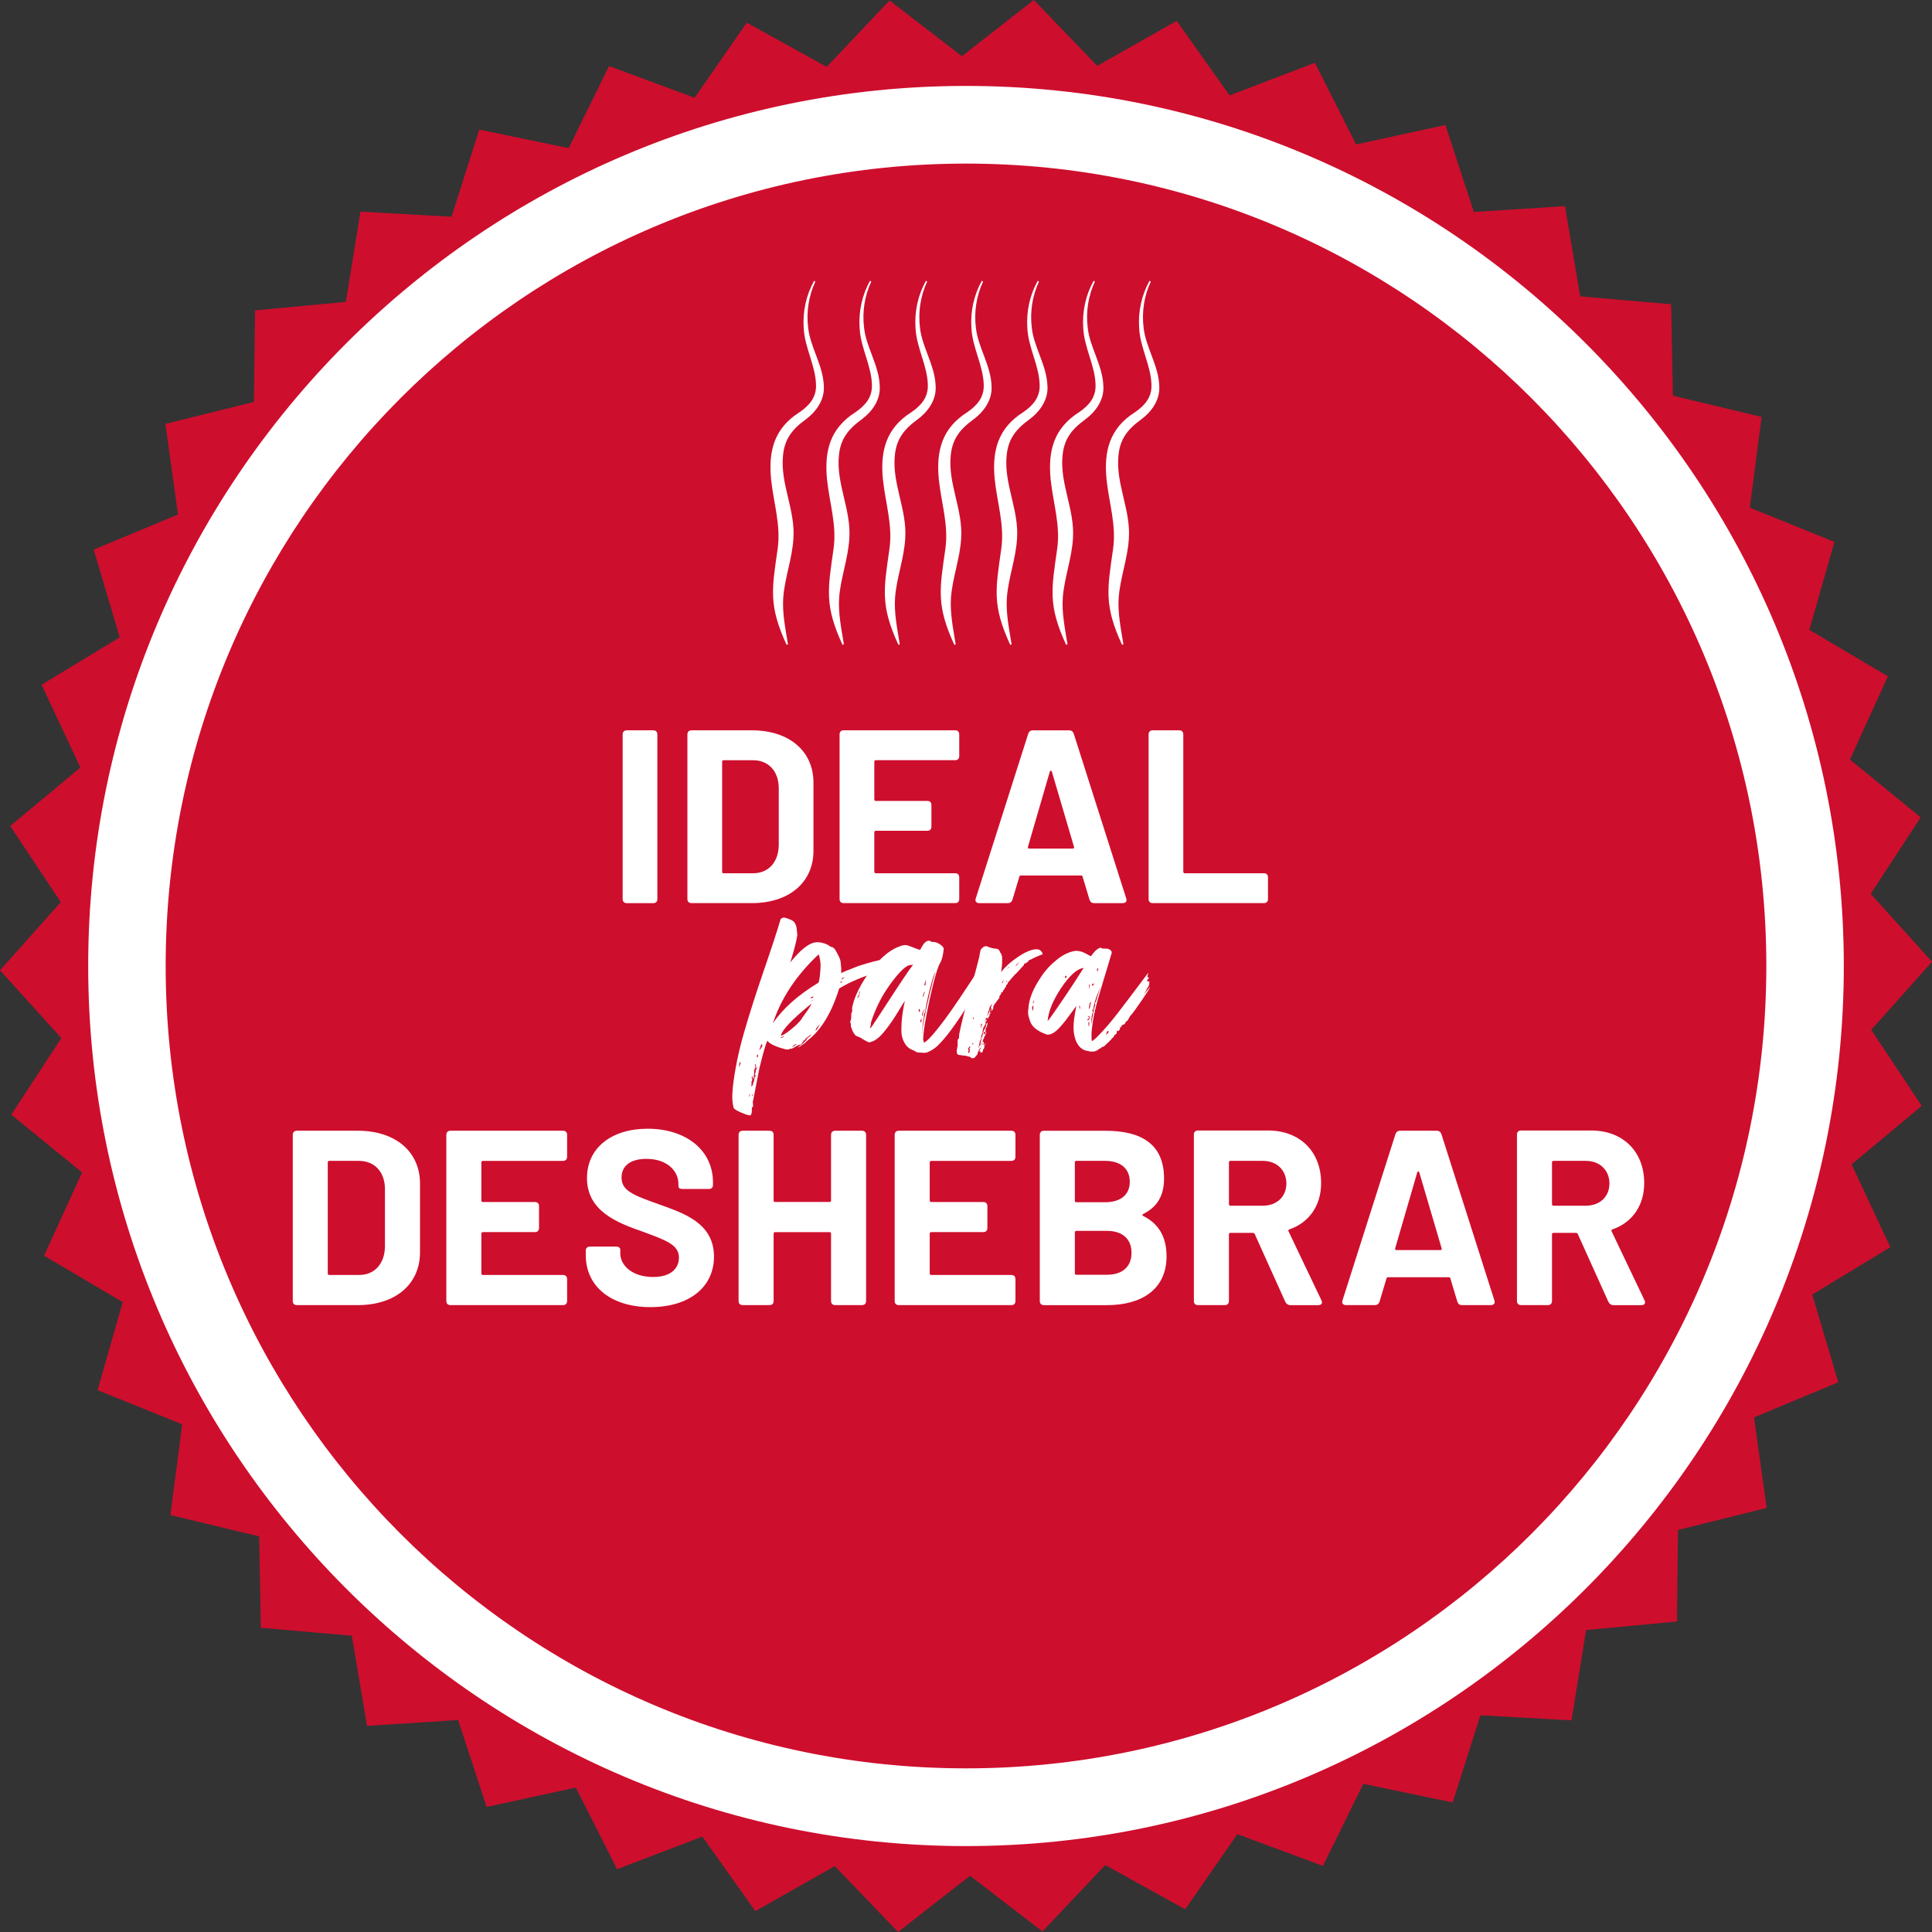 <?xml version="1.0" encoding="UTF-8"?>
<svg xmlns="http://www.w3.org/2000/svg" xmlns:xlink="http://www.w3.org/1999/xlink" version="1.1" id="Capa_1" x="0px" y="0px" viewBox="0 0 800 800" style="enable-background:new 0 0 800 800;" xml:space="preserve">
<rect x="0" y="0" width="800" height="800" fill="#333333" stroke="none"/>
<style type="text/css">
	.st0{fill:#CE0E2D;}
	.st1{fill:#FFFFFF;}
</style>
<g>
	<ellipse class="st0" cx="400" cy="400" rx="350.32" ry="351.22"></ellipse>
	<path class="st0" d="M774.81,426.45l18.21-20.39l6.98-7.83l-7.04-7.8l-18.35-20.28l14.96-22.9l5.75-8.81l-8.14-6.64l-21.17-17.29   l11.36-24.89l4.37-9.57l-9.04-5.34l-23.5-13.9l7.51-26.31l2.88-10.12l-9.73-3.93l-25.31-10.23l3.54-27.14l1.35-10.43l-10.19-2.44   l-26.55-6.36l-0.52-27.35l-0.2-10.51l-10.44-0.9l-27.2-2.36l-4.57-26.99l-1.75-10.38l-10.47,0.68l-27.24,1.74l-8.54-26.01l-3.27-10   L588.23,54l-26.69,5.82L549.2,35.38l-4.73-9.37l-9.81,3.74l-25.5,9.76l-15.84-22.3l-6.08-8.56l-9.13,5.17l-23.77,13.46L435.38,7.56   L428.11,0l-8.27,6.45L398.3,23.27L376.66,6.6l-8.32-6.4l-7.22,7.63l-18.8,19.87l-23.9-13.23l-9.19-5.08l-6.01,8.63l-15.59,22.46   L262.03,31l-9.84-3.64l-4.65,9.43l-12.07,24.55l-26.73-5.55l-10.27-2.13l-3.2,10.02l-8.3,26.07l-27.24-1.52l-10.49-0.6L147.59,98   l-4.37,27.01l-27.19,2.54l-10.44,0.98l-0.11,10.51l-0.32,27.38L78.67,173l-10.19,2.53l1.46,10.42l3.77,27.11l-25.22,10.49   l-9.69,4.04l2.99,10.08l7.79,26.25L26.2,278.1l-8.97,5.44l4.46,9.52l11.62,24.77L12.3,335.31l-8.06,6.72l5.81,8.74l15.14,22.78   L7,393.94l-7,7.83l7.05,7.79l18.35,20.29l-14.96,22.91l-5.76,8.8l8.15,6.65L34,485.48l-11.36,24.89l-4.37,9.58l9.03,5.33   l23.52,13.91l-7.53,26.33l-2.88,10.12l9.74,3.92l25.31,10.23l-3.54,27.15l-1.36,10.42l10.21,2.45l26.54,6.37l0.51,27.34l0.19,10.51   l10.46,0.91l27.19,2.36l4.57,26.97l1.76,10.38l10.46-0.67l27.25-1.76l8.54,26.02l3.27,9.99l10.25-2.23l26.68-5.81l12.35,24.42   l4.73,9.38l9.8-3.75l25.52-9.75l15.85,22.29l6.07,8.56l9.13-5.16l23.78-13.46l18.94,19.7l7.27,7.56l8.26-6.46l21.55-16.81   l21.64,16.68l8.33,6.39l7.21-7.63l18.8-19.87l23.89,13.22l9.19,5.11l6.01-8.65l15.6-22.47l25.61,9.49l9.83,3.64l4.64-9.43   l12.08-24.55l26.73,5.57l10.26,2.12l3.2-10.03l8.3-26.04l27.26,1.52l10.47,0.58l1.67-10.4l4.36-27l27.17-2.53l10.46-1l0.12-10.51   l0.29-27.39l26.53-6.59l10.19-2.53l-1.46-10.42l-3.77-27.08l25.21-10.51l9.68-4.03l-2.99-10.08l-7.78-26.24l23.36-14.19l8.98-5.44   l-4.47-9.51l-11.61-24.77l21-17.49l8.05-6.72l-5.79-8.75L774.81,426.45z M752.81,451.68C724.34,647.01,543.29,782.23,348.43,753.7   C153.64,725.16,18.74,543.66,47.2,348.31C75.66,152.97,256.74,17.75,451.55,46.27C646.38,74.83,781.26,256.31,752.81,451.68z"></path>
	<path class="st1" d="M400,35.58c-200.43,0-363.48,163.48-363.48,364.4c0,200.94,163.05,364.44,363.48,364.44   c200.42,0,363.48-163.5,363.48-364.44C763.48,199.06,600.42,35.58,400,35.58z M400,732.24c-183.03,0-331.4-148.77-331.4-332.26   C68.6,216.51,216.97,67.74,400,67.74c183.02,0,331.4,148.78,331.4,332.24C731.4,583.48,583.02,732.24,400,732.24z"></path>
	<g>
		<path class="st1" d="M257.83,372.23v-68.08c0-1.12,0.61-1.74,1.73-1.74h10.91c1.12,0,1.73,0.61,1.73,1.74v68.08    c0,1.12-0.61,1.74-1.73,1.74h-10.91C258.44,373.97,257.83,373.36,257.83,372.23z"></path>
		<path class="st1" d="M284.64,372.23v-68.08c0-1.12,0.61-1.74,1.73-1.74h24.98c15.4,0,25.49,8.59,25.49,21.67v28.21    c0,13.08-10.09,21.67-25.49,21.67h-24.98C285.26,373.97,284.64,373.36,284.64,372.23z M299.63,361.6h12.24    c6.32,0,10.5-4.6,10.6-11.65v-23.51c0-7.05-4.18-11.65-10.71-11.65h-12.13c-0.41,0-0.61,0.2-0.61,0.61v45.59    C299.02,361.4,299.22,361.6,299.63,361.6z"></path>
		<path class="st1" d="M395.47,314.78h-32.83c-0.31,0-0.61,0.2-0.61,0.61v15.64c0,0.41,0.2,0.61,0.61,0.61h21.31    c1.12,0,1.73,0.61,1.73,1.74v8.89c0,1.12-0.61,1.74-1.73,1.74h-21.31c-0.31,0-0.61,0.2-0.61,0.61v16.36c0,0.31,0.2,0.61,0.61,0.61    h32.83c1.12,0,1.73,0.61,1.73,1.74v8.89c0,1.12-0.61,1.74-1.73,1.74h-46.09c-1.12,0-1.73-0.61-1.73-1.74v-68.08    c0-1.12,0.61-1.74,1.73-1.74h46.09c1.12,0,1.73,0.61,1.73,1.74v8.89C397.21,314.17,396.59,314.78,395.47,314.78z"></path>
		<path class="st1" d="M451.14,372.54l-2.85-9.51c-0.1-0.41-0.31-0.51-0.61-0.51H422.7c-0.31,0-0.51,0.1-0.61,0.51l-2.85,9.51    c-0.31,0.92-0.92,1.43-1.94,1.43h-11.83c-1.22,0-1.83-0.82-1.43-1.94l21.72-68.18c0.31-0.92,0.92-1.43,1.94-1.43h14.99    c1.02,0,1.63,0.51,1.94,1.43l21.72,68.18c0.41,1.12-0.2,1.94-1.43,1.94h-11.83C452.06,373.97,451.45,373.46,451.14,372.54z     M426.16,351.38h18.05c0.41,0,0.61-0.21,0.51-0.72l-9.18-31.18c-0.2-0.51-0.61-0.51-0.82,0l-9.07,31.18    C425.55,351.17,425.75,351.38,426.16,351.38z"></path>
		<path class="st1" d="M475.61,372.23v-68.08c0-1.12,0.61-1.74,1.73-1.74h10.91c1.12,0,1.73,0.61,1.73,1.74v56.83    c0,0.41,0.2,0.61,0.61,0.61h32.73c1.12,0,1.73,0.61,1.73,1.74v8.89c0,1.12-0.61,1.74-1.73,1.74h-45.98    C476.22,373.97,475.61,373.36,475.61,372.23z"></path>
	</g>
	<g>
		<path class="st1" d="M365.53,397.78h-0.39c0.17,0.35,0.3,0.48,0.39,0.39l-0.65,1.31c0,0.09-0.02,0.22-0.06,0.39    c-0.04,0.18-0.07,0.35-0.07,0.52c0,0.26-0.22,0.39-0.65,0.39l-0.13,0.26c0,0.18-0.04,0.26-0.13,0.26c-0.18,0-0.26,0.22-0.26,0.66    c0.09-0.09,0.26-0.13,0.52-0.13c0,0.09-0.04,0.22-0.13,0.39l-0.13,0.26c-6.1,1.66-11.55,3.93-16.35,6.82    c-3.14,10.14-7.54,17.35-13.21,21.63c-0.87,0.87-1.35,1.31-1.44,1.31c-0.18,0-0.35,0.13-0.52,0.39c-0.18,0-0.39,0.13-0.65,0.39    l-1.31,0.79c0.17-0.26,0.48-0.57,0.92-0.92c0.7-0.35,1.35-0.87,1.96-1.57c0.44-0.35,0.78-0.83,1.05-1.44    c0.87-0.61,1.35-1,1.44-1.18c0-0.17,0.04-0.31,0.13-0.39l-2.09,1.57c-0.26,0.44-0.44,0.7-0.52,0.79    c-0.18,0.18-0.44,0.26-0.78,0.26c-0.09,0.09-0.07,0.15,0.07,0.2c0.13,0.04,0.24,0.07,0.33,0.07c-0.26,0.09-0.39,0.18-0.39,0.26    c-0.18,0-0.26,0.13-0.26,0.39l-0.65,0.66c-0.61,0.09-1.05,0.22-1.31,0.39c-0.18,0.18-0.39,0.31-0.65,0.39    c-0.26,0.09-0.44,0.18-0.52,0.26c-0.26,0.26-0.78,0.52-1.57,0.79l-0.13-0.13c-0.09,0-0.18,0-0.26,0    c-0.26,0.26-0.48,0.39-0.65,0.39l-1.31-0.13c-4.01-1.05-6.5-2.23-7.45-3.54c-0.7,1.57-1.7,5.03-3.01,10.36l-0.13,0.39l-2.09,10.75    c-0.09,0.35-0.2,0.92-0.33,1.7c-0.13,0.79-0.24,1.35-0.33,1.71c-0.09,0.09-0.13,0.26-0.13,0.52c0,0.09,0.02,0.3,0.07,0.66    c0.04,0.35,0.07,0.61,0.07,0.79c0,0.44-0.13,0.66-0.39,0.66c-0.09,0-0.13,0.13-0.13,0.39v1.18c0,0.87-0.22,1.49-0.65,1.84    c-0.7,0-2.01-0.42-3.92-1.25c-1.92-0.83-2.92-1.51-3.01-2.03c-0.35-1.4-0.52-2.97-0.52-4.72c0-0.88,0.09-2.19,0.26-3.93    c0.78-6.9,2.27-14.18,4.45-21.83c2.18-7.65,4.95-16.34,8.3-26.09c3.35-9.74,5.69-16.89,7-21.43c0.44-0.44,0.92-0.66,1.44-0.66    c0.61,0.09,1.44,0.35,2.48,0.79c1.05,0.44,1.65,0.88,1.83,1.31c0.52,0.7,0.83,1.57,0.92,2.62l0.26,2.49    c-0.26,2.01-1.09,5.33-2.48,9.96l-0.52,1.57l0.26-0.39c3.75-4.63,6.97-7.3,9.68-8c0.17,0,0.39-0.02,0.65-0.07    c0.26-0.04,0.44-0.07,0.52-0.07c2,0,3.84,0.57,5.49,1.7c0,0.18,0.17,0.26,0.52,0.26c0.61,0.09,1.13,0.48,1.57,1.18    c1.31,2.19,2.05,3.8,2.22,4.85c0.17,1.57,0.26,2.49,0.26,2.75v2.1c0-0.17,2.4-1.18,7.19-3.01c4.36-1.4,8.02-2.36,10.98-2.88    l-0.13,0.13c-0.09,0.09-0.22,0.18-0.39,0.26C365.75,397.61,365.62,397.7,365.53,397.78z M305.91,441.96l0.78-1.57l-0.39-0.79    C306.04,441,305.91,441.79,305.91,441.96z M310.48,453.63v-0.66c-0.18,0-0.26,0.35-0.26,1.05    C310.39,454.03,310.48,453.89,310.48,453.63z M311.27,448.52c-0.09,0.17-0.13,0.52-0.13,1.05l0.13,0.39    c0.44-0.61,0.65-1.18,0.65-1.7c0-0.09,0.13-0.35,0.39-0.79v-0.66c0.09-0.09,0.13-0.22,0.13-0.39c0-0.26,0.04-0.44,0.13-0.52    l0.39-0.39v-0.13c-0.26-0.17-0.39-0.35-0.39-0.52c0-0.17,0.04-0.31,0.13-0.39c0.17-0.17,0.26-0.61,0.26-1.31    c0-0.09,0.07-0.22,0.2-0.39s0.24-0.39,0.33-0.66l0.26-0.26c-0.18,0-0.48,0.22-0.92,0.66c0.17-0.35,0.26-0.66,0.26-0.92    c-0.18-0.35-0.26-0.7-0.26-1.05c-0.18,0.18-0.26,0.31-0.26,0.39c0,0.18,0.09,0.39,0.26,0.66c0,0.35-0.09,0.61-0.26,0.79    c-0.09,0.09-0.13,0.31-0.13,0.66c-0.18,0-0.26,0.09-0.26,0.26l0.13,0.52c0,0.09-0.02,0.37-0.07,0.85    c-0.04,0.48-0.09,0.94-0.13,1.38s-0.11,0.66-0.2,0.66l-0.26-0.52c-0.09-0.17-0.13-0.44-0.13-0.79c-0.18,0.35-0.26,0.66-0.26,0.92    c0,0.09,0.04,0.18,0.13,0.26v0.26c0.09-0.09,0.13-0.07,0.13,0.07c0,0.13,0,0.24,0,0.33l-0.39,0.79    C311.14,448.26,311.18,448.43,311.27,448.52z M311.79,453.5l-0.13-0.13c0-0.18,0-0.31,0-0.39l-0.39,0.79    C311.44,453.76,311.61,453.67,311.79,453.5z M313.23,437.11l0.39,0.79c0.17-0.17,0.26-0.44,0.26-0.79v-0.52    C313.62,436.94,313.4,437.11,313.23,437.11z M315.71,433.05c-0.18-0.26-0.26-0.52-0.26-0.79c-0.26,0.18-0.39,0.39-0.39,0.66    l-0.65,1.84c0.26-0.09,0.52-0.37,0.78-0.85C315.45,433.42,315.62,433.14,315.71,433.05z M339.77,400.54v-1.44    c-0.18-1.83-0.44-3.15-0.78-3.93c-9.24,8.65-15.56,18.18-18.96,28.58c4.01-6.03,10.33-11.67,18.96-16.91    C339.34,405.61,339.6,403.51,339.77,400.54z M323.04,429.77c0.78,0,1.35-0.26,1.7-0.79l-1.31,0.52    C323.25,429.69,323.12,429.77,323.04,429.77z M323.3,428.85c0.78-0.09,2.13-0.9,4.05-2.43c1.92-1.53,3.35-2.9,4.31-4.13    c0.44-0.7,0.92-1.4,1.44-2.1s0.98-1.33,1.37-1.9c0.39-0.57,0.81-1.25,1.24-2.03c0-0.09,0.04-0.17,0.13-0.26s0.13-0.22,0.13-0.39    l-0.65,0.52C327.92,422.17,323.91,426.41,323.3,428.85z M329.97,432.26l-0.65,0.13c-0.26,0.26-0.48,0.39-0.65,0.39    c-0.09,0.09-0.18,0.22-0.26,0.39c0,0.09-0.04,0.13-0.13,0.13l-0.52,0.26l0.65-0.13L329.97,432.26z M335.59,413.38l0.65-0.13    c0.26-0.09,0.44-0.17,0.52-0.26c0-0.17-0.02-0.26-0.07-0.26c-0.04,0-0.07-0.04-0.07-0.13    C336.11,412.77,335.76,413.04,335.59,413.38z M336.37,413.91c0,0.18-0.09,0.35-0.26,0.52c0.09,0,0.17-0.04,0.26-0.13h0.13    C336.5,414.13,336.46,414,336.37,413.91z M337.68,427.02l0.78-1.05c0-0.09,0.09-0.26,0.26-0.52l0.26-0.39l0.52-1.05l-1.44,1.7    c0,0.09-0.02,0.2-0.07,0.33c-0.04,0.13-0.11,0.28-0.2,0.46C337.72,426.67,337.68,426.84,337.68,427.02z M348.27,407.09l0.39-0.79    c-0.09,0.09-0.22,0.13-0.39,0.13c-0.18,0-0.26,0.09-0.26,0.26C348.01,406.79,348.1,406.92,348.27,407.09z M348.67,405.52    l0.65-0.52c0.17,0,0.26-0.09,0.26-0.26h-0.39l-0.78,0.66c-0.09,0.09-0.09,0.13,0,0.13C348.49,405.52,348.58,405.52,348.67,405.52z    "></path>
		<path class="st1" d="M382.66,431.74c1.05-0.52,2.7-2.18,4.97-4.98c2.27-2.8,4.4-5.64,6.41-8.52c2-2.88,4.18-6.12,6.54-9.7    c2.35-3.58,3.79-5.72,4.31-6.42l-0.52,4.19l1.05-1.44l-0.13,0.92l-0.39,0.66l0.65-0.26l0.26,1.05l-0.13,1.05l-3.66,5.9    c-5.93,9.62-10.64,15.99-14.12,19.14c-1.31,1.14-2.7,1.97-4.18,2.49c-0.18,0.09-0.52,0.13-1.05,0.13c-0.09,0-0.48-0.02-1.18-0.07    c-0.7-0.04-1.13-0.07-1.31-0.07c-0.26,0-0.5-0.07-0.72-0.2s-0.48-0.28-0.79-0.46c-0.31-0.17-0.59-0.31-0.85-0.39    c-1.4-0.52-2.51-1.53-3.33-3.02c-0.83-1.49-1.24-3.06-1.24-4.72v-1.18c0-3.32,0.48-7.12,1.44-11.41c-0.26,0.35-1,1.53-2.22,3.54    s-2.2,3.56-2.94,4.65s-1.72,2.43-2.94,4s-2.4,2.78-3.53,3.6c-1.13,0.83-2.22,1.29-3.27,1.38c-0.09,0-0.35-0.11-0.79-0.33    s-0.92-0.48-1.44-0.79s-0.83-0.5-0.91-0.59c-0.26-0.17-0.68-0.37-1.24-0.59c-0.57-0.22-0.94-0.39-1.11-0.52    c-0.18-0.13-0.44-0.46-0.79-0.98c-0.35-0.52-0.65-1.22-0.92-2.1c-0.09-0.26-0.18-0.48-0.26-0.66v-1.05    c-0.18-0.35-0.26-0.57-0.26-0.66c0-0.17,0.07-0.48,0.2-0.92s0.2-0.79,0.2-1.05v-1.18c0-0.61,0.13-1,0.39-1.18v-1.7    c0.61-3.41,2.31-7.34,5.1-11.8c1.92-3.06,4.19-5.88,6.8-8.46c2.62-2.58,5.32-4.35,8.11-5.31c0.7-0.26,1.44-0.39,2.22-0.39    c0.44,0,1.39,0.31,2.88,0.92c1.48,0.61,2.48,0.96,3.01,1.05c0.09-0.09,0.33-0.5,0.72-1.25c0.39-0.74,0.85-1.35,1.37-1.84    c0.52-0.48,1.09-0.72,1.7-0.72l1.05,0.52h0.52c0.96,0,1.94,0.35,2.94,1.05c1,0.7,1.5,1.31,1.5,1.83c-0.26,2.54-0.7,4.37-1.31,5.51    c-1.13,1.75-2.62,6.77-4.45,15.08c-1.83,8.3-2.75,14.03-2.75,17.17L382.66,431.74z M355.99,411.42c-0.26,0.26-0.61,0.88-1.05,1.84    C355.38,413.17,355.73,412.55,355.99,411.42z M355.6,411.16c0.09,0,0.22,0.09,0.39,0.26l0.13-1.05c-0.09,0-0.15,0.11-0.2,0.33    C355.88,410.92,355.77,411.07,355.6,411.16z M378.09,399.49c-0.18,0-0.41,0.02-0.72,0.07c-0.31,0.04-0.5,0.07-0.59,0.07    c-1.04,0.09-2.51,1.16-4.38,3.21c-1.88,2.05-3.68,4.44-5.43,7.14c-2.44,3.67-4.49,7.95-6.15,12.85c-0.18,0.44-0.26,1.01-0.26,1.71    l-0.39,1.18c0.26-0.09,0.48-0.22,0.65-0.39c0.61-0.87,2.57-3.84,5.88-8.92C372.99,406.7,376.78,401.06,378.09,399.49z     M380.44,417.71v1.31c0.35,0,0.52-0.26,0.52-0.79C380.96,418.06,380.79,417.89,380.44,417.71z M380.96,422.95    c0.26,0.26,0.44,0.39,0.52,0.39c0-0.35,0.04-0.57,0.13-0.66l-0.13-1.18C381.31,422.3,381.14,422.78,380.96,422.95z M382.53,420.59    v0.79c-0.18,0.7-0.33,1.7-0.46,3.01s-0.2,2.1-0.2,2.36c0,0.09-0.02,0.22-0.06,0.39c-0.04,0.18-0.06,0.31-0.06,0.39v0.66    c0.35-3.67,1.39-9.13,3.14-16.39c1.05-4.54,1.88-7.65,2.48-9.31c-0.61,0.61-1.66,4.06-3.14,10.36c-0.61,2.71-0.96,4.54-1.05,5.51    c0,0.26-0.11,0.61-0.33,1.05C382.64,419.85,382.53,420.25,382.53,420.59z M381.88,420.86c0-0.26,0.17-0.83,0.52-1.7l-0.26-0.79    v0.52c0,0.35-0.09,0.61-0.26,0.79c-0.09,0.09-0.13,0.31-0.13,0.66C381.75,420.59,381.79,420.77,381.88,420.86z M382.79,410.63    c-0.09,0.18-0.18,0.37-0.26,0.59c-0.09,0.22-0.18,0.48-0.26,0.79c-0.09,0.31-0.18,0.59-0.26,0.85l0.39-0.39    c0.17-0.26,0.26-0.61,0.26-1.05l0.13-0.13c0.09-0.09,0.13-0.17,0.13-0.26C382.93,410.94,382.88,410.81,382.79,410.63z     M382.93,418.1c-0.09,0-0.18,0.04-0.26,0.13h-0.13c0,0.09-0.04,0.26-0.13,0.52c0.09,0,0.22-0.13,0.39-0.39L382.93,418.1z     M383.19,408.01c0-0.09,0.02-0.28,0.06-0.59s0.07-0.5,0.07-0.59v-1.18l-0.65,2.49l0.13-0.13H383.19z"></path>
		<path class="st1" d="M400.32,437.24c-0.26,0-0.81-0.07-1.63-0.2c-0.83-0.13-1.33-0.2-1.5-0.2c-0.44,0-0.65-0.13-0.65-0.39    c-0.18,0-0.26-0.09-0.26-0.26c0-0.09-0.02-0.26-0.07-0.52c-0.04-0.26-0.06-0.48-0.06-0.66c0-0.26,0.04-0.44,0.13-0.52    c0-0.44,0.09-0.92,0.26-1.44v-2.36c0.09-0.35,0.26-0.57,0.52-0.66l0.13-1.83c0.87-4.37,2.29-10.01,4.25-16.91    s3.29-11.84,3.99-14.81c0.35-1.75,0.52-2.67,0.52-2.75c0-0.17,0.09-0.39,0.26-0.66l0.39-0.39c0.35-0.52,0.92-0.83,1.7-0.92    c0.08,0,0.35,0.09,0.78,0.26c0.44,0.18,0.96,0.35,1.57,0.52c0.61,0.18,1.09,0.26,1.44,0.26c1.13,0,1.79,0.48,1.96,1.44    c0.61,0.61,0.92,1.49,0.92,2.62v1.57c0,0.61-0.13,1.97-0.39,4.06c1.74-2.27,4.14-4.41,7.19-6.42s5.53-3.01,7.45-3.01    c1.05,0,1.83,0.48,2.35,1.44c0,0.09,0.02,0.18,0.07,0.26c0.04,0.09,0.07,0.18,0.07,0.26c0,0.18-0.13,0.26-0.39,0.26    c-1.83,0.7-3.36,1.4-4.58,2.1c-0.52,0-0.79,0.18-0.79,0.52l-1.05,0.92c-0.61,0-0.92,0.26-0.92,0.79l-3.01,3.28    c-0.18,0.18-0.42,0.39-0.72,0.66c-0.31,0.26-0.46,0.44-0.46,0.52c-0.26,0.26-0.57,0.61-0.92,1.05s-0.61,0.74-0.79,0.92    c0,0.18-0.13,0.26-0.39,0.26c0,0.09-0.09,0.26-0.26,0.52c-0.18,0.26-0.26,0.48-0.26,0.66c-0.44,0.26-0.65,0.66-0.65,1.18    l-0.52,0.52c0,0.09-0.04,0.26-0.13,0.52l-0.39,0.26c0,0.09-0.04,0.2-0.13,0.33c-0.09,0.13-0.13,0.24-0.13,0.33    c0.09,0.09,0,0.18-0.26,0.26l-0.39,0.13c0,0.09-0.02,0.22-0.07,0.39c-0.04,0.18-0.07,0.31-0.07,0.39    c-0.44,0.26-0.65,0.74-0.65,1.44c-0.96,1.22-1.57,2.05-1.83,2.49c-0.09-0.09-0.18-0.17-0.26-0.26c0,0.26,0.04,0.39,0.13,0.39    c0,0.26-0.13,0.39-0.39,0.39c0,0.09,0,0.22,0,0.39l-0.13,0.26v0.52c0,0.18-0.04,0.31-0.13,0.39c-0.09,0-0.13,0.13-0.13,0.39    c-0.17,0-0.39,0.22-0.65,0.66c0-0.35,0.04-0.52,0.13-0.52l0.13-0.52l-0.13-0.13l-0.26-0.13l0.13-0.39c0-0.09,0-0.22,0-0.39    l0.13-0.26c0.17-0.17,0.26-0.39,0.26-0.66c-0.09,0-0.22,0.11-0.39,0.33c-0.18,0.22-0.35,0.46-0.52,0.72l-0.13,0.52    c-0.17,0.52-0.26,0.88-0.26,1.05c-0.18,0-0.26,0.22-0.26,0.66c0,0.09-0.07,0.28-0.2,0.59s-0.24,0.57-0.33,0.79    s-0.13,0.37-0.13,0.46l0.13-0.26c0.09-0.17,0.2-0.39,0.33-0.66c0.13-0.26,0.28-0.44,0.46-0.52c0.17-0.7,0.3-1.05,0.39-1.05    c0-0.44,0.09-0.66,0.26-0.66c-0.09,0.79-0.18,1.36-0.26,1.7l0.52-0.39c-0.09,0.35-0.31,0.61-0.65,0.79v0.66    c0,0.26-0.13,0.39-0.39,0.39c-0.09,0.61-0.22,0.92-0.39,0.92l-0.13-0.52c-0.44,0.18-0.65,0.31-0.65,0.39    c0,0.09-0.04,0.26-0.13,0.52c-0.09,0.26-0.13,0.44-0.13,0.52l-0.13,0.79c0.26-0.52,0.39-1,0.39-1.44c0.26,0,0.39,0.09,0.39,0.26    c0,0.26-0.13,0.52-0.39,0.79l-0.13,0.13c0,0.09,0,0.18,0,0.26c0,0.18,0.09,0.26,0.26,0.26l-0.26,0.26l-0.92,1.57    c0,0.52-0.09,0.88-0.26,1.05v0.92c-0.09,0.09-0.26,0.48-0.52,1.18c-0.09,1.31-0.26,1.97-0.52,1.97l-0.26,1.31    c0,0.09-0.04,0.29-0.13,0.59c-0.09,0.31-0.18,0.63-0.26,0.98v0.42c0.17-0.61,0.3-0.96,0.39-1.05c0.35,0,0.52-0.57,0.52-1.71    c0.26-0.87,0.39-1.4,0.39-1.57l0.52-1.57c0-0.17,0.04-0.37,0.13-0.59s0.13-0.37,0.13-0.46c0-0.17,0.07-0.35,0.2-0.52    c0.13-0.17,0.2-0.31,0.2-0.39l0.52-1.05c0-0.17,0.08-0.52,0.26-1.05c0-0.17,0.17-0.44,0.52-0.79l-0.13,0.92    c0,0.18-0.09,0.44-0.26,0.79l-0.13,0.39c-0.18,0.26-0.26,0.48-0.26,0.66l-0.13,0.13c0,0.09,0,0.18,0,0.26    c0.09,0.09,0.13,0.22,0.13,0.39c0,0.09-0.04,0.18-0.13,0.26v0.26l-0.39-0.26c0,0.18-0.13,0.39-0.39,0.66    c0.17,0.18,0.26,0.39,0.26,0.66l0.13-0.26c0.09-0.09,0.22-0.26,0.39-0.52c0.17-0.26,0.3-0.44,0.39-0.52    c0,0.44-0.13,0.79-0.39,1.05l-0.13,0.66c-0.26,0.18-0.39,0.35-0.39,0.52c0,0.26-0.04,0.44-0.13,0.52c0,0.09-0.07,0.22-0.2,0.39    c-0.13,0.18-0.2,0.31-0.2,0.39c0,0.35-0.13,0.66-0.39,0.92v1.18c0.17-0.09,0.26-0.22,0.26-0.39c-0.09-0.09-0.13-0.22-0.13-0.39    c0-0.09,0-0.22,0-0.39l0.13-0.26c0.17,0,0.3-0.04,0.39-0.13v0.39c0.09,0.18,0.13,0.31,0.13,0.39l-0.13,0.39    c0,0.26,0.13,0.39,0.39,0.39c0-0.52,0.13-0.79,0.39-0.79c0,0.18-0.07,0.37-0.2,0.59s-0.2,0.37-0.2,0.46l-0.13,1.05    c-0.35,0.26-0.52,0.61-0.52,1.05c0,0.09-0.06,0.22-0.2,0.39c-0.13,0.18-0.2,0.35-0.2,0.52l-0.26-0.52l-0.39,0.52v-0.92l-0.13,0.13    c-0.09,0.09-0.18,0.13-0.26,0.13c0-0.35,0.04-0.57,0.13-0.66c0-0.17,0.09-0.26,0.26-0.26c0.09-0.35,0.17-0.61,0.26-0.79l0.39-0.26    c-0.09-0.17-0.52,0.26-1.31,1.31c0,0.44-0.13,0.74-0.39,0.92c0,0.52-0.13,0.92-0.39,1.18l-0.78,0.92    c-0.26,0.26-0.48,0.39-0.65,0.39h-0.78c-0.09-0.17-0.24-0.3-0.46-0.39c-0.22-0.09-0.37-0.17-0.46-0.26    C400.84,437.51,400.49,437.42,400.32,437.24z M401.75,433.7c0-0.26-0.04-0.39-0.13-0.39c-0.26,0-0.39,0.18-0.39,0.52    c-0.26,0-0.39,0.18-0.39,0.52c0,0.09,0.09,0.22,0.26,0.39c0,0.44-0.09,0.66-0.26,0.66l0.26,0.66c0.26,0,0.39-0.3,0.39-0.92    c0-0.26,0.08-0.57,0.26-0.92l-0.52,0.26C401.23,434.23,401.41,433.97,401.75,433.7z M402.67,432.39c0.26,0,0.39-0.13,0.39-0.39    c-0.44,0-0.65,0.22-0.65,0.66C402.41,432.48,402.49,432.39,402.67,432.39z M403.32,421.38c-0.35,0-0.52,0.13-0.52,0.39l0.39,0.13    L403.32,421.38z M406.33,424l-0.13,0.13c0,0.09,0,0.18,0,0.26c0,0.18-0.02,0.42-0.07,0.72c-0.04,0.31-0.07,0.59-0.07,0.85    l0.65-2.1L406.33,424z M414.57,407.22l0.78-0.39c0-0.09,0.02-0.26,0.07-0.52c0.04-0.26,0.07-0.44,0.07-0.52    c-0.09,0-0.18,0.18-0.26,0.52l-0.13,0.39L414.57,407.22z M416.79,406.04c0,0.09-0.04,0.18-0.13,0.26    c-0.09,0.18-0.13,0.31-0.13,0.39l0.65-0.39C416.92,406.3,416.79,406.22,416.79,406.04z M418.1,400.41c-0.44,0-0.65,0.13-0.65,0.39    l-0.52,0.52C417.53,400.8,417.92,400.49,418.1,400.41z M420.58,400.14c0.87-0.87,1.39-1.44,1.57-1.7    c-0.18,0.09-0.35,0.22-0.52,0.39l-0.39,0.39C420.98,399.23,420.76,399.53,420.58,400.14z"></path>
		<path class="st1" d="M475.11,409.06c-0.52,1.14-1.05,2.1-1.57,2.88c0.26-0.35,0.67-0.87,1.24-1.57c0.57-0.7,0.94-1.13,1.11-1.31    l0.26-0.39c0,0.18-0.04,0.35-0.13,0.52c-0.18,0.44-1.35,2.25-3.53,5.44s-3.58,5.09-4.18,5.7c-0.44,0.44-0.65,0.74-0.65,0.92    c-0.44,0.87-0.76,1.38-0.98,1.51s-0.42,0.29-0.59,0.46c-0.18,0.7-0.52,1.05-1.05,1.05c-0.35,0.18-0.52,0.31-0.52,0.39l-0.13,0.13    c0,0.09,0,0.18,0,0.26l-0.65,0.52v0.53c-0.26,0.52-0.48,0.79-0.65,0.79c-0.18,0-0.35-0.09-0.52-0.26c0,0.18-0.04,0.42-0.13,0.72    c-0.09,0.31-0.13,0.5-0.13,0.59s-0.04,0.15-0.13,0.2c-0.09,0.05-0.22,0.13-0.39,0.26c-0.18,0.13-0.35,0.29-0.52,0.46    c0,0.35-0.18,0.63-0.52,0.85c-0.35,0.22-0.52,0.37-0.52,0.46c0,0.26-0.09,0.39-0.26,0.39c-0.44,0.52-1.4,1.44-2.88,2.75    l-1.05,0.39c0,0.26-0.13,0.39-0.39,0.39s-0.61,0.22-1.05,0.66c-0.18,0.18-0.7,0.39-1.57,0.66h-1.57l-1.18-0.26    c-0.26,0-0.61-0.09-1.05-0.26c-1.75-0.61-3.05-2.1-3.92-4.46c-0.52-1.57-0.79-3.28-0.79-5.11c0-1.92,0.35-4.63,1.05-8.13    c0-0.09,0.02-0.2,0.07-0.33c0.04-0.13,0.07-0.24,0.07-0.33c-0.35,0.44-1.05,1.38-2.09,2.82s-1.88,2.56-2.48,3.34    c-0.61,0.79-1.4,1.7-2.35,2.75c-0.96,1.05-1.85,1.82-2.68,2.29c-0.83,0.48-1.63,0.72-2.42,0.72l-1.05-0.39    c-3.23-1.22-5.23-2.88-6.02-4.98c-0.61-1.66-0.92-2.88-0.92-3.67c0-0.7,0.04-1.27,0.13-1.7c0.17-3.84,1.87-8.17,5.1-12.98    c1.74-2.71,3.94-5.13,6.6-7.28c2.66-2.14,5.3-3.39,7.91-3.74c0.79,0,1.55,0.11,2.29,0.33c0.74,0.22,1.57,0.59,2.48,1.12    s1.42,0.79,1.5,0.79c1.57-2.18,2.92-3.36,4.05-3.54c0.26,0.26,0.78,0.39,1.57,0.39h0.78c0.52,0,0.87,0.09,1.05,0.26    c0.79,0.26,1.18,0.74,1.18,1.44c0,0.18-0.04,0.35-0.13,0.52c-0.09,0.18-0.13,0.31-0.13,0.39c-0.7,2.45-1.79,6.08-3.27,10.88    c-1.48,4.81-2.59,8.76-3.33,11.87c-0.74,3.1-1.24,6.27-1.5,9.5v2.1c0,0.87,0.08,1.31,0.26,1.31c0.61-0.26,2-1.57,4.18-3.93    s4.27-4.85,6.28-7.47c0.78-0.96,5.05-6.6,12.81-16.91l-0.39,1.57l-0.13,0.13l0.78,0.39c-0.09,0.18-0.26,0.42-0.52,0.72    c-0.26,0.31-0.39,0.5-0.39,0.59l1.18,0.39l-0.39,1.18l0.39-0.52l-0.39,1.05C475.46,408.62,475.29,408.88,475.11,409.06z     M427.51,418.63c0.26-0.26,0.39-0.83,0.39-1.71c0-0.26-0.04-0.44-0.13-0.52c-0.26,0.26-0.39,0.57-0.39,0.92    c0,0.09,0.04,0.31,0.13,0.66V418.63z M427.65,415.61c0.26-0.17,0.39-0.44,0.39-0.79l0.13-0.52c-0.18,0.09-0.28,0.2-0.33,0.33    c-0.04,0.13-0.07,0.29-0.07,0.46C427.78,415.26,427.73,415.44,427.65,415.61z M433.79,422.82c0.87-0.96,3.16-4.19,6.87-9.7    c3.7-5.51,6.38-9.61,8.04-12.32c-2.7,0.35-5.78,3.08-9.22,8.19C436.03,414.11,434.14,418.72,433.79,422.82z M440.98,404.34V405    l0.78-0.39l-0.39-0.79v0.26C441.29,404.16,441.16,404.25,440.98,404.34z M447.39,417.97l-0.13-0.52c0-0.44-0.09-0.83-0.26-1.18    l-0.13,0.79C446.87,417.14,447.04,417.45,447.39,417.97z M450.01,422.43h0.78c0.35-0.52,0.52-0.92,0.52-1.18    c0-0.09-0.07-0.17-0.2-0.26s-0.2-0.17-0.2-0.26h-0.52l0.39,0.39c0.17,0.18,0.26,0.31,0.26,0.39    C451.05,421.6,450.7,421.91,450.01,422.43z M451.05,423.48l-0.39-0.39l0.13,1.97l0.26-0.52V423.48z M451.58,415.61l0.26-0.79    c-0.35,0.18-0.57,0.44-0.65,0.79l-0.39,2.36l0.52-0.79L451.58,415.61z M451.05,407.62c-0.09,0.44-0.13,0.92-0.13,1.44    c0,0.09,0.13,0.13,0.39,0.13l-0.26-0.39c0-0.17,0.04-0.3,0.13-0.39c0.09-0.09,0.13-0.22,0.13-0.39    C451.31,407.75,451.23,407.62,451.05,407.62z M453.8,414.83l1.83-6.29c-1.05,2.8-1.61,4.28-1.7,4.46l-0.65,2.1    c0,0.09-0.07,0.35-0.2,0.79s-0.22,0.81-0.26,1.12s-0.07,0.55-0.07,0.72c0,0.26-0.18,0.44-0.52,0.52l0.39,0.79    c-0.52,0.88-0.78,2.58-0.78,5.11c0.7-4.02,1.18-6.47,1.44-7.34c0-0.09,0.04-0.22,0.13-0.39l0.13-0.39c0-0.09-0.04-0.22-0.13-0.39    C453.41,415.26,453.54,415,453.8,414.83z M453.01,407.22c-0.52,0.09-0.83,0.26-0.92,0.52l0.39,0.52    C452.84,407.66,453.01,407.31,453.01,407.22z M454.58,401.85l0.26-1.05c-0.09,0-0.22,0.11-0.39,0.33    c-0.18,0.22-0.26,0.37-0.26,0.46s0.13,0.35,0.39,0.79V401.85z M457.98,428.46c0.44-0.35,0.74-0.61,0.92-0.79    c0-0.26,0.09-0.39,0.26-0.39l-0.52-0.52c-0.09,0.26-0.22,0.57-0.39,0.92C458.07,428.02,457.98,428.29,457.98,428.46z"></path>
	</g>
	<g>
		<path class="st1" d="M121.23,538.67v-68.71c0-1.13,0.62-1.75,1.75-1.75h25.21c15.54,0,25.73,8.67,25.73,21.87v28.47    c0,13.21-10.19,21.87-25.73,21.87h-25.21C121.84,540.43,121.23,539.81,121.23,538.67z M136.35,527.94h12.35    c6.38,0,10.6-4.64,10.7-11.76v-23.73c0-7.12-4.22-11.76-10.81-11.76h-12.25c-0.41,0-0.62,0.21-0.62,0.62v46.01    C135.74,527.74,135.94,527.94,136.35,527.94z"></path>
		<path class="st1" d="M233.08,480.7h-33.14c-0.31,0-0.62,0.21-0.62,0.62v15.78c0,0.41,0.21,0.62,0.62,0.62h21.51    c1.13,0,1.75,0.62,1.75,1.75v8.97c0,1.13-0.62,1.75-1.75,1.75h-21.51c-0.31,0-0.62,0.21-0.62,0.62v16.51    c0,0.31,0.21,0.62,0.62,0.62h33.14c1.13,0,1.75,0.62,1.75,1.75v8.98c0,1.13-0.62,1.75-1.75,1.75h-46.51    c-1.13,0-1.75-0.62-1.75-1.75v-68.71c0-1.13,0.62-1.75,1.75-1.75h46.51c1.13,0,1.75,0.62,1.75,1.75v8.98    C234.83,480.08,234.22,480.7,233.08,480.7z"></path>
		<path class="st1" d="M242.55,519.69v-1.75c0-1.13,0.62-1.75,1.75-1.75h10.8c1.13,0,1.75,0.52,1.75,1.34v1.44    c0,5.26,5.25,9.8,13.58,9.8c7.82,0,10.7-3.92,10.7-8.05c0-5.26-5.25-7.12-15.02-10.73c-10.7-3.71-23.05-8.56-23.05-22.18    c0-12.69,10.39-20.43,25.11-20.43c15.85,0,27.06,8.87,27.06,22.18v1.03c0,1.13-0.62,1.75-1.75,1.75h-10.8    c-1.13,0-1.75-0.41-1.75-1.03v-1.03c0-5.37-4.63-10.42-13.27-10.42c-6.59,0-10.29,2.89-10.29,7.74c0,5.36,4.53,7.22,15.95,11.25    c9.36,3.4,22.33,7.43,22.33,21.46c0,12.59-10.19,20.94-26.34,20.94S242.55,532.79,242.55,519.69z"></path>
		<path class="st1" d="M345.87,468.21h11.01c1.13,0,1.75,0.62,1.75,1.75v68.71c0,1.13-0.62,1.75-1.75,1.75h-11.01    c-1.13,0-1.75-0.62-1.75-1.75v-27.85c0-0.41-0.21-0.62-0.62-0.62h-22.54c-0.41,0-0.62,0.21-0.62,0.62v27.85    c0,1.13-0.62,1.75-1.75,1.75h-11.01c-1.13,0-1.75-0.62-1.75-1.75v-68.71c0-1.13,0.62-1.75,1.75-1.75h11.01    c1.13,0,1.75,0.62,1.75,1.75v27.13c0,0.41,0.21,0.62,0.62,0.62h22.54c0.41,0,0.62-0.21,0.62-0.62v-27.13    C344.12,468.83,344.74,468.21,345.87,468.21z"></path>
		<path class="st1" d="M418.73,480.7h-33.13c-0.31,0-0.62,0.21-0.62,0.62v15.78c0,0.41,0.21,0.62,0.62,0.62h21.51    c1.13,0,1.75,0.62,1.75,1.75v8.97c0,1.13-0.62,1.75-1.75,1.75h-21.51c-0.31,0-0.62,0.21-0.62,0.62v16.51    c0,0.31,0.21,0.62,0.62,0.62h33.13c1.13,0,1.75,0.62,1.75,1.75v8.98c0,1.13-0.62,1.75-1.75,1.75h-46.51    c-1.13,0-1.75-0.62-1.75-1.75v-68.71c0-1.13,0.62-1.75,1.75-1.75h46.51c1.13,0,1.75,0.62,1.75,1.75v8.98    C420.48,480.08,419.86,480.7,418.73,480.7z"></path>
		<path class="st1" d="M473.37,503.5c6.59,3.3,9.67,8.87,9.67,16.71c0,14.03-10.81,20.22-24.59,20.22h-26.14    c-1.13,0-1.75-0.62-1.75-1.75v-68.71c0-1.13,0.62-1.75,1.75-1.75h25.31c15.33,0,24.39,5.78,24.39,19.81    c0,7.22-2.98,11.86-8.64,14.65C472.96,502.88,472.96,503.29,473.37,503.5z M445.07,481.31v15.89c0,0.41,0.21,0.62,0.62,0.62h11.94    c6.48,0,10.19-3.2,10.19-8.46c0-5.37-3.7-8.67-10.19-8.67h-11.94C445.28,480.7,445.07,480.9,445.07,481.31z M468.54,518.76    c0-5.67-3.71-9.08-10.19-9.08h-12.66c-0.31,0-0.62,0.21-0.62,0.62v16.92c0,0.41,0.21,0.62,0.62,0.62h12.76    C464.83,527.84,468.54,524.44,468.54,518.76z"></path>
		<path class="st1" d="M532.23,539.09l-12.66-28.06c-0.1-0.31-0.41-0.52-0.72-0.52h-9.36c-0.41,0-0.62,0.21-0.62,0.62v27.54    c0,1.13-0.62,1.75-1.75,1.75h-11.01c-1.13,0-1.75-0.62-1.75-1.75v-68.81c0-1.13,0.62-1.75,1.75-1.75h28.92    c13.27,0,22.02,8.77,22.02,21.77c0,9.39-5.04,16.4-13.17,19.19c-0.41,0.1-0.51,0.52-0.31,0.83l13.58,28.47    c0.62,1.13,0.1,2.06-1.23,2.06h-11.63C533.37,540.43,532.65,539.91,532.23,539.09z M508.88,481.31v17.33    c0,0.31,0.21,0.62,0.62,0.62h13.38c5.76,0,9.78-3.71,9.78-9.18c0-5.57-4.01-9.39-9.78-9.39h-13.38    C509.08,480.7,508.88,480.9,508.88,481.31z"></path>
		<path class="st1" d="M603.45,538.98l-2.88-9.59c-0.1-0.41-0.31-0.52-0.62-0.52h-25.21c-0.31,0-0.51,0.1-0.62,0.52l-2.88,9.59    c-0.31,0.93-0.93,1.44-1.96,1.44h-11.94c-1.23,0-1.85-0.83-1.44-1.96l21.92-68.81c0.31-0.93,0.93-1.44,1.96-1.44h15.13    c1.03,0,1.65,0.52,1.96,1.44l21.92,68.81c0.41,1.13-0.21,1.96-1.44,1.96H605.4C604.37,540.43,603.75,539.91,603.45,538.98z     M578.23,517.63h18.21c0.41,0,0.62-0.21,0.51-0.72l-9.26-31.47c-0.21-0.52-0.62-0.52-0.82,0l-9.16,31.47    C577.62,517.42,577.82,517.63,578.23,517.63z"></path>
		<path class="st1" d="M666.01,539.09l-12.66-28.06c-0.1-0.31-0.41-0.52-0.72-0.52h-9.36c-0.41,0-0.62,0.21-0.62,0.62v27.54    c0,1.13-0.62,1.75-1.75,1.75h-11.01c-1.13,0-1.75-0.62-1.75-1.75v-68.81c0-1.13,0.62-1.75,1.75-1.75h28.92    c13.27,0,22.02,8.77,22.02,21.77c0,9.39-5.04,16.4-13.17,19.19c-0.41,0.1-0.51,0.52-0.31,0.83l13.58,28.47    c0.62,1.13,0.1,2.06-1.23,2.06h-11.63C667.14,540.43,666.42,539.91,666.01,539.09z M642.65,481.31v17.33    c0,0.31,0.21,0.62,0.62,0.62h13.38c5.76,0,9.78-3.71,9.78-9.18c0-5.57-4.01-9.39-9.78-9.39h-13.38    C642.86,480.7,642.65,480.9,642.65,481.31z"></path>
	</g>
	<g>
		<path class="st1" d="M337.63,116.57c-2.79,5.96-3.79,12.67-2.99,19.07c0.81,8.04,6.21,15.63,6.49,24.19    c0.36,5.76-3.15,10.65-7.58,13.91c-5.54,4.04-8.68,8.07-9.32,14.86c-1.21,11.62,5.12,22.56,4.31,34.31    c-0.47,8.37-3.59,16.31-4.21,24.52c-0.46,6.25,0.88,12.79,1.95,19.38c0,0-0.58,0.17-0.58,0.17c-7.47-16.28-6.11-22.84-3.7-39.66    c1.41-9.82-1.67-18.99-2.7-28.78c-1.17-11.86,1.3-21.26,11.85-27.9c4-2.77,6.76-6.04,6.75-10.82c-0.01-8.2-4.73-15.73-5.1-24.01    c-0.48-6.8,1.03-13.67,4.3-19.53C337.1,116.3,337.63,116.57,337.63,116.57L337.63,116.57z"></path>
		<path class="st1" d="M360.78,116.57c-2.79,5.96-3.79,12.67-2.99,19.07c0.81,8.04,6.21,15.63,6.49,24.19    c0.36,5.76-3.15,10.65-7.58,13.91c-5.54,4.04-8.68,8.07-9.32,14.86c-1.21,11.62,5.12,22.56,4.31,34.31    c-0.47,8.37-3.59,16.31-4.21,24.52c-0.46,6.25,0.88,12.79,1.95,19.38c0,0-0.58,0.17-0.58,0.17c-7.47-16.28-6.11-22.84-3.7-39.66    c1.41-9.82-1.67-18.99-2.7-28.78c-1.17-11.86,1.3-21.26,11.85-27.9c4-2.77,6.76-6.04,6.75-10.82c-0.01-8.2-4.73-15.73-5.1-24.01    c-0.48-6.8,1.03-13.67,4.3-19.53C360.25,116.3,360.78,116.57,360.78,116.57L360.78,116.57z"></path>
		<path class="st1" d="M383.93,116.57c-2.79,5.96-3.79,12.67-2.99,19.07c0.81,8.04,6.21,15.63,6.49,24.19    c0.36,5.76-3.15,10.65-7.58,13.91c-5.54,4.04-8.68,8.07-9.32,14.86c-1.21,11.62,5.12,22.56,4.31,34.31    c-0.47,8.37-3.59,16.31-4.21,24.52c-0.46,6.25,0.88,12.79,1.95,19.38c0,0-0.58,0.17-0.58,0.17c-7.47-16.28-6.11-22.84-3.7-39.66    c1.41-9.82-1.67-18.99-2.7-28.78c-1.17-11.86,1.3-21.26,11.85-27.9c4-2.77,6.76-6.04,6.75-10.82c-0.01-8.2-4.73-15.73-5.1-24.01    c-0.48-6.8,1.03-13.67,4.3-19.53C383.4,116.3,383.93,116.57,383.93,116.57L383.93,116.57z"></path>
		<path class="st1" d="M407.08,116.57c-2.79,5.96-3.79,12.67-2.99,19.07c0.81,8.04,6.21,15.63,6.49,24.19    c0.36,5.76-3.15,10.65-7.58,13.91c-5.54,4.04-8.68,8.07-9.32,14.86c-1.21,11.62,5.12,22.56,4.31,34.31    c-0.47,8.37-3.59,16.31-4.21,24.52c-0.46,6.25,0.88,12.79,1.95,19.38c0,0-0.58,0.17-0.58,0.17c-7.47-16.28-6.11-22.84-3.7-39.66    c1.41-9.82-1.67-18.99-2.7-28.78c-1.17-11.86,1.3-21.26,11.85-27.9c4-2.77,6.76-6.04,6.75-10.82c-0.01-8.2-4.73-15.73-5.1-24.01    c-0.48-6.8,1.03-13.67,4.3-19.53C406.55,116.3,407.08,116.57,407.08,116.57L407.08,116.57z"></path>
		<path class="st1" d="M430.23,116.57c-2.79,5.96-3.79,12.67-2.99,19.07c0.81,8.04,6.21,15.63,6.49,24.19    c0.36,5.76-3.15,10.65-7.58,13.91c-5.54,4.04-8.68,8.07-9.32,14.86c-1.21,11.62,5.12,22.56,4.31,34.31    c-0.47,8.37-3.59,16.31-4.21,24.52c-0.46,6.25,0.88,12.79,1.95,19.38c0,0-0.58,0.17-0.58,0.17c-7.47-16.28-6.11-22.84-3.7-39.66    c1.41-9.82-1.67-18.99-2.7-28.78c-1.17-11.86,1.3-21.26,11.85-27.9c4-2.77,6.76-6.04,6.75-10.82c-0.01-8.2-4.73-15.73-5.1-24.01    c-0.48-6.8,1.03-13.67,4.3-19.53C429.7,116.3,430.23,116.57,430.23,116.57L430.23,116.57z"></path>
		<path class="st1" d="M453.38,116.57c-2.79,5.96-3.79,12.67-2.99,19.07c0.81,8.04,6.21,15.63,6.49,24.19    c0.36,5.76-3.15,10.65-7.58,13.91c-5.54,4.04-8.68,8.07-9.32,14.86c-1.21,11.62,5.12,22.56,4.31,34.31    c-0.47,8.37-3.59,16.31-4.21,24.52c-0.46,6.25,0.88,12.79,1.95,19.38c0,0-0.58,0.17-0.58,0.17c-7.47-16.28-6.11-22.84-3.7-39.66    c1.41-9.82-1.67-18.99-2.7-28.78c-1.17-11.86,1.3-21.26,11.85-27.9c4-2.77,6.76-6.04,6.75-10.82c-0.01-8.2-4.73-15.73-5.1-24.01    c-0.48-6.8,1.03-13.67,4.3-19.53C452.85,116.3,453.38,116.57,453.38,116.57L453.38,116.57z"></path>
		<path class="st1" d="M476.53,116.57c-2.79,5.96-3.79,12.67-2.99,19.07c0.81,8.04,6.21,15.63,6.49,24.19    c0.36,5.76-3.15,10.65-7.58,13.91c-5.54,4.04-8.68,8.07-9.32,14.86c-1.21,11.62,5.12,22.56,4.31,34.31    c-0.47,8.37-3.59,16.31-4.21,24.52c-0.46,6.25,0.88,12.79,1.95,19.38c0,0-0.58,0.17-0.58,0.17c-7.47-16.28-6.11-22.84-3.7-39.66    c1.41-9.82-1.67-18.99-2.7-28.78c-1.17-11.86,1.3-21.26,11.85-27.9c4-2.77,6.76-6.04,6.75-10.82c-0.01-8.2-4.73-15.73-5.1-24.01    c-0.48-6.8,1.03-13.67,4.3-19.53C476,116.3,476.53,116.57,476.53,116.57L476.53,116.57z"></path>
	</g>
</g>
</svg>
